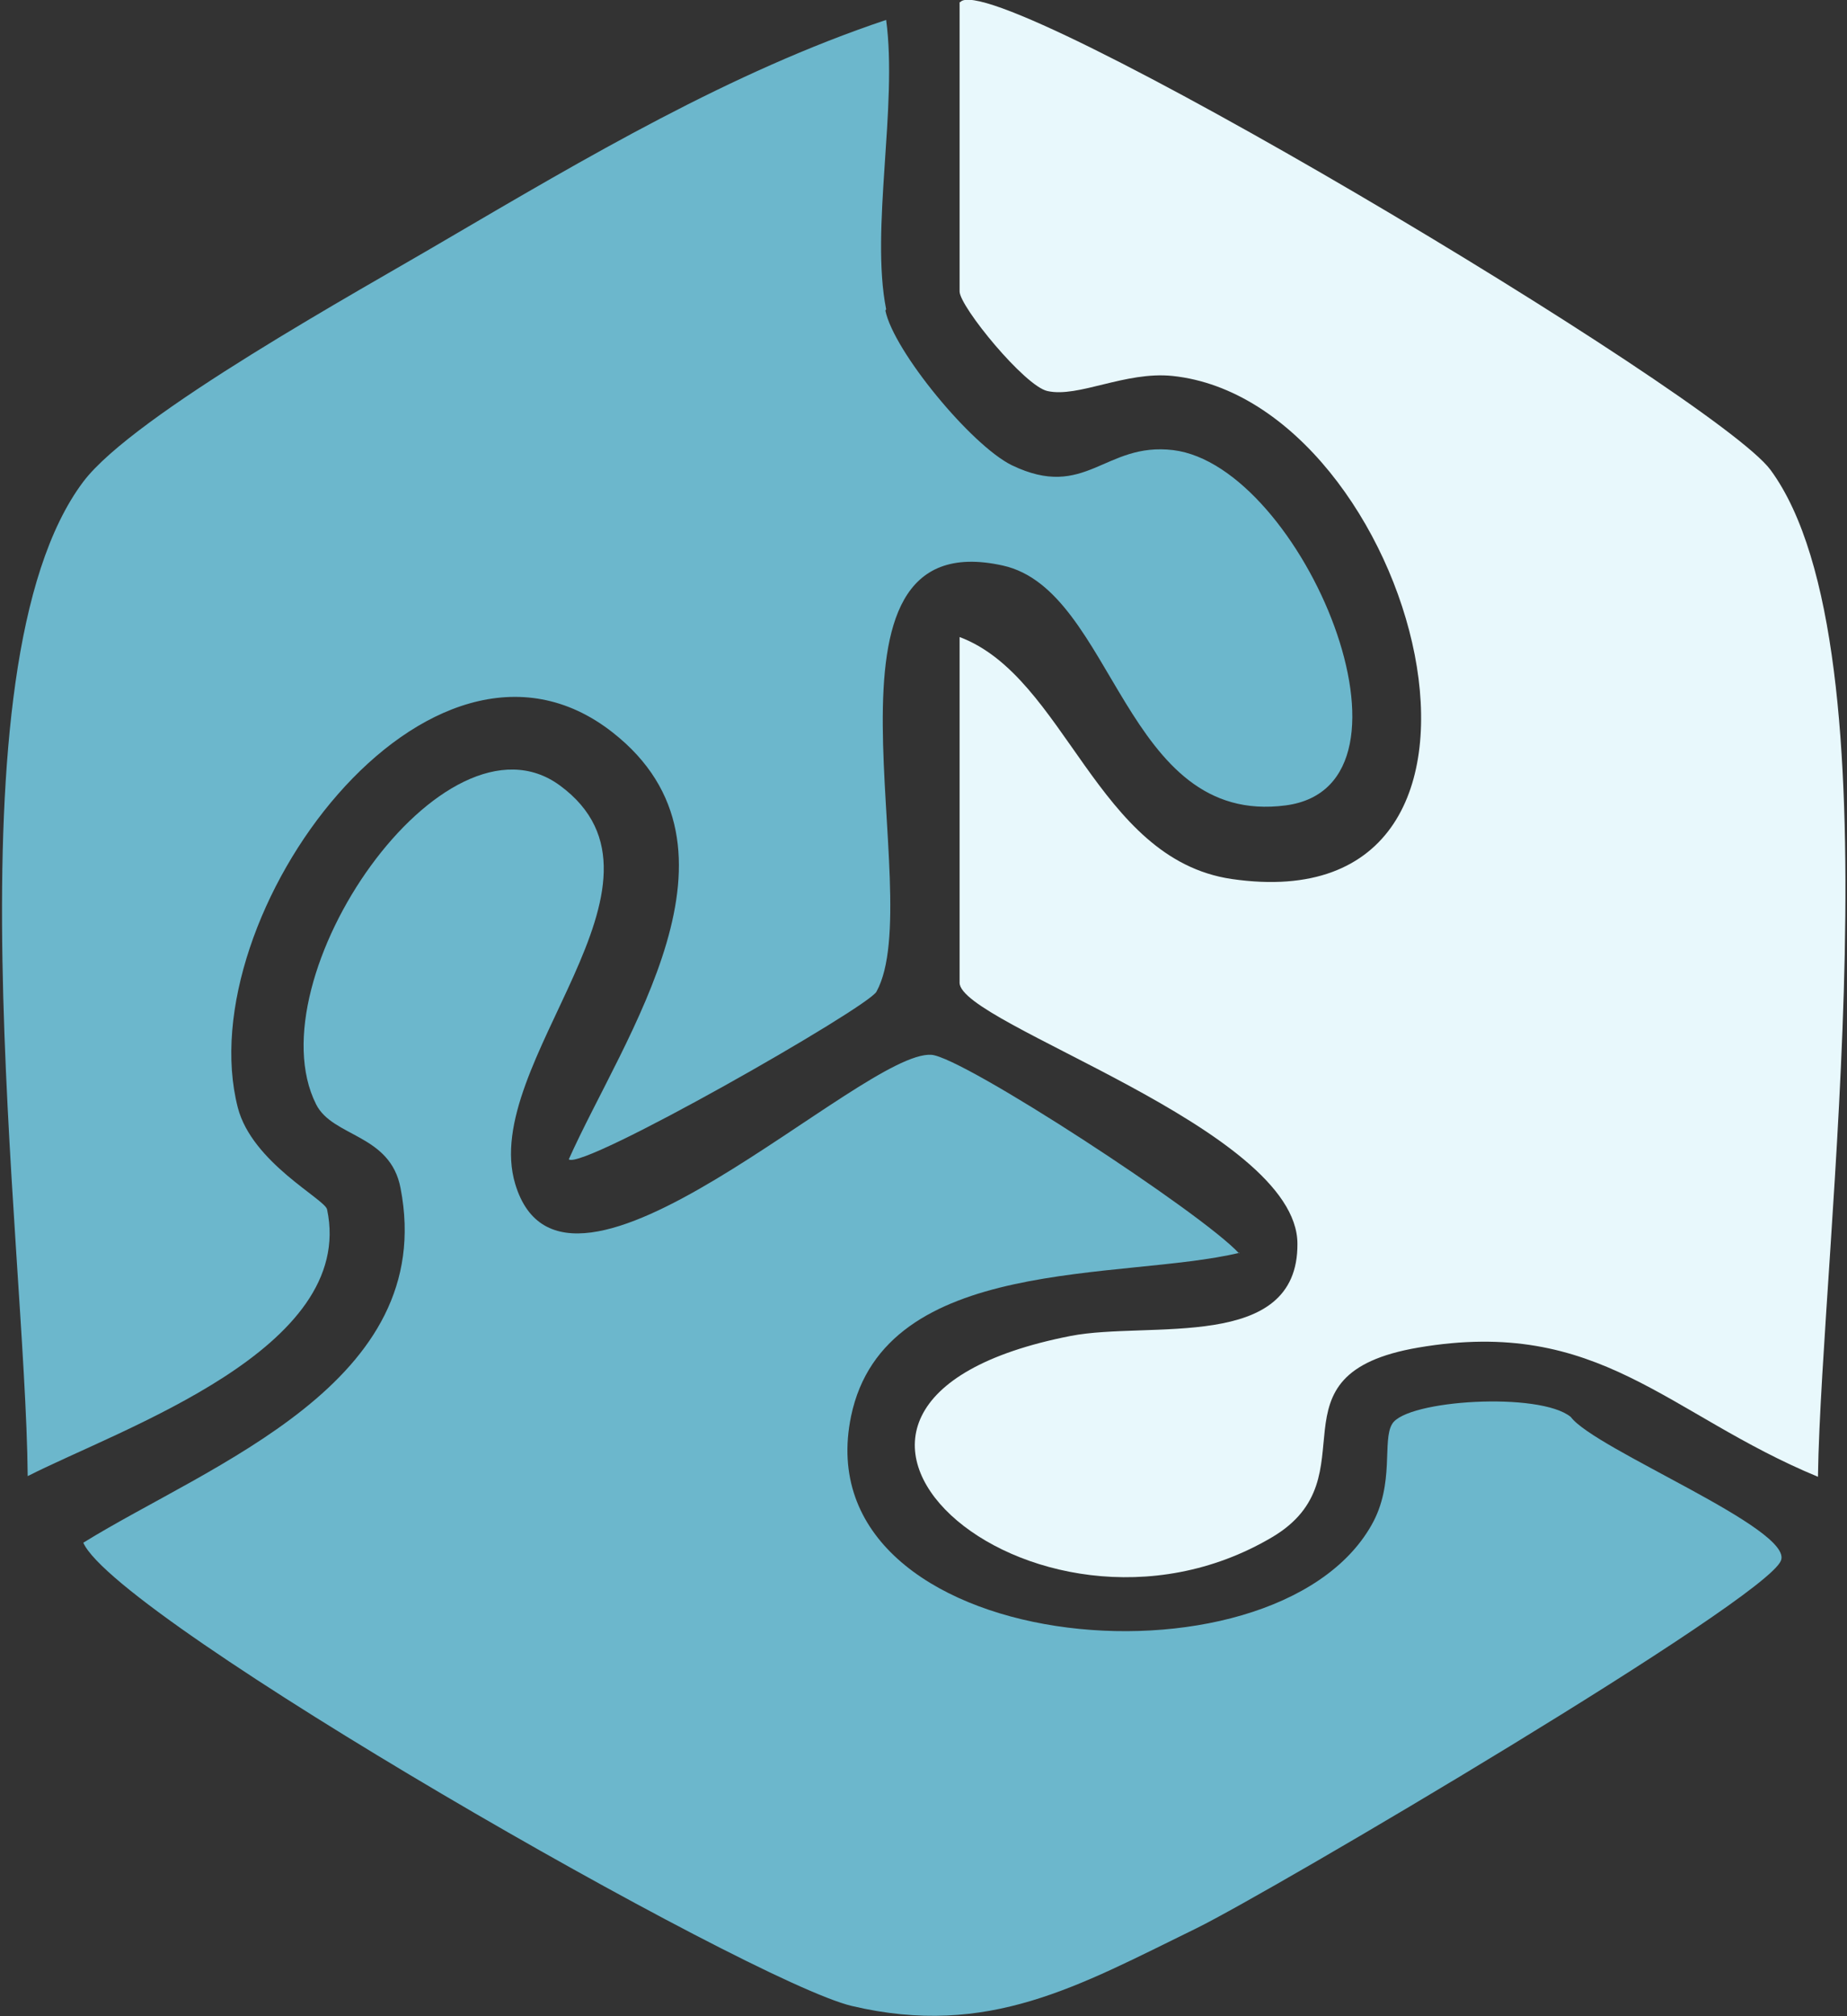 <svg width="22" height="24" viewBox="0 0 22 24" fill="none" xmlns="http://www.w3.org/2000/svg">
<rect x="0" y="0" width="22" height="24" fill="#333333" stroke="none"/>
<g clip-path="url(#clip0_95_328)">
<path fill-rule="evenodd" clip-rule="evenodd" d="M14.767 14.912C13.368 15.248 10.538 14.929 10.137 16.859C9.548 19.714 15.168 20.229 16.338 18.151C16.616 17.661 16.46 17.145 16.583 16.949C16.755 16.663 18.342 16.565 18.71 16.867C18.996 17.252 21.369 18.201 21.213 18.577C21.025 19.051 15.135 22.52 14.252 22.953C12.845 23.64 11.773 24.262 10.146 23.878C8.935 23.591 1.401 19.28 0.992 18.364C2.497 17.432 5.221 16.466 4.771 14.143C4.649 13.497 3.962 13.538 3.765 13.145C3.013 11.648 5.287 8.336 6.669 9.35C8.248 10.511 5.704 12.655 6.137 14.094C6.726 16.049 10.268 12.499 11.094 12.556C11.471 12.581 14.317 14.438 14.759 14.92L14.767 14.912Z" fill="#6CB7CC"/>
<path fill-rule="evenodd" clip-rule="evenodd" d="M11.438 0.025C11.83 -0.425 20.444 4.712 21.09 5.595C22.652 7.722 21.695 14.847 21.654 17.579C19.855 16.835 19.053 15.673 16.894 16.041C15.029 16.36 16.37 17.579 15.151 18.299C12.297 19.984 8.607 16.712 12.755 15.902C13.687 15.722 15.462 16.099 15.454 14.806C15.454 13.432 11.43 12.188 11.43 11.698V7.583C12.697 8.058 13.057 10.225 14.669 10.463C18.538 11.027 16.853 4.777 13.965 4.475C13.401 4.418 12.845 4.737 12.477 4.655C12.207 4.598 11.43 3.649 11.43 3.469V0.025H11.438Z" fill="#E8F8FC"/>
<path fill-rule="evenodd" clip-rule="evenodd" d="M10.546 3.697C10.645 4.18 11.569 5.301 12.052 5.538C12.935 5.963 13.156 5.26 13.974 5.358C15.512 5.546 17.107 9.35 15.315 9.587C13.385 9.841 13.278 7.027 11.945 6.732C9.508 6.192 11.07 10.659 10.44 11.804C10.342 11.992 6.931 13.939 6.775 13.8C7.43 12.335 9.049 10.094 7.299 8.72C5.115 7.002 2.244 10.904 2.833 13.186C3.004 13.841 3.872 14.274 3.896 14.397C4.248 16.057 1.458 16.998 0.33 17.571C0.305 14.765 -0.668 7.943 0.992 5.734C1.597 4.933 4.297 3.452 5.295 2.863C6.988 1.873 8.698 0.859 10.555 0.237C10.694 1.26 10.366 2.732 10.555 3.681L10.546 3.697Z" fill="#6CB7CC"/>
</g>
<defs>
<clipPath id="clip0_95_328">
<rect width="21.963" height="24" fill="white" transform="translate(0.019)"/>
</clipPath>
</defs>
</svg>
